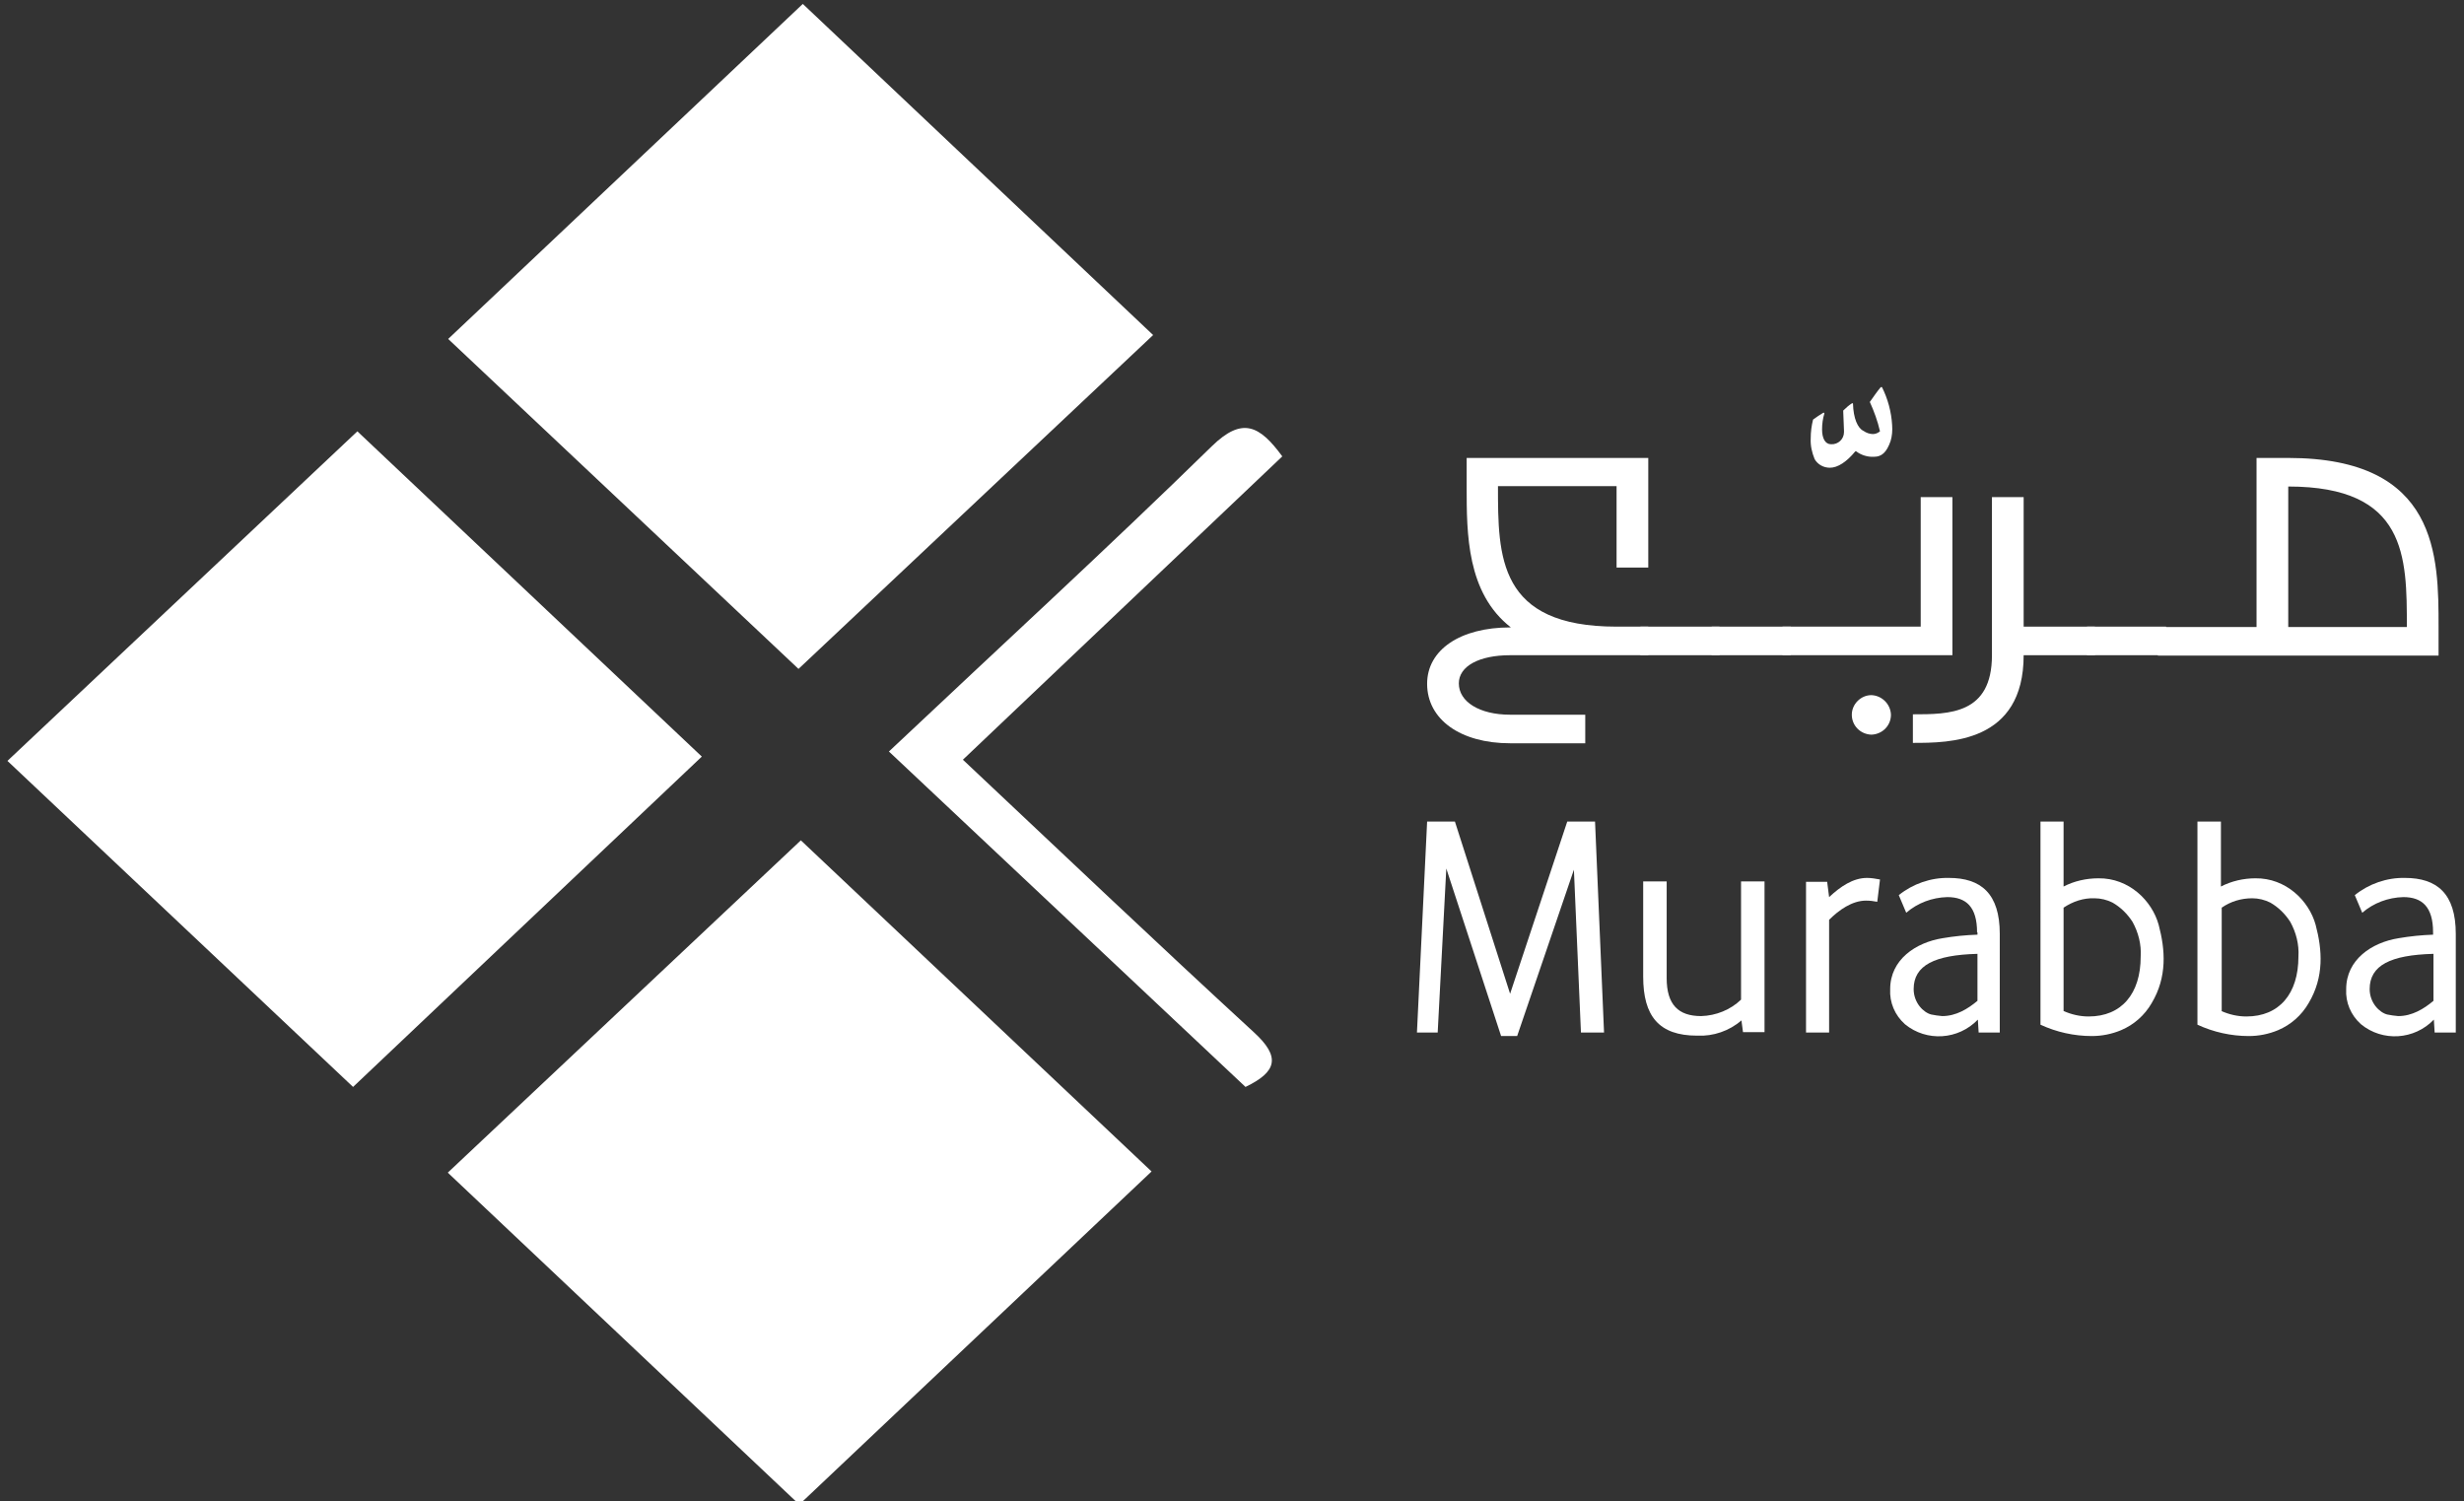 <?xml version="1.0" encoding="utf-8"?>
<!-- Generator: Adobe Illustrator 24.0.0, SVG Export Plug-In . SVG Version: 6.00 Build 0)  -->
<svg version="1.1" id="Layer_1" xmlns="http://www.w3.org/2000/svg" xmlns:xlink="http://www.w3.org/1999/xlink" x="0px" y="0px"
	 viewBox="0 0 629.5 383.5" style="enable-background:new 0 0 629.5 383.5;" xml:space="preserve">
<rect x="0" y="0" width="629.5" height="383.5" fill="#333333" stroke="none"/>
<style type="text/css">
	.st0{fill:#FFFFFF;}
</style>
<title>Asset 7</title>
<g>
	<path class="st0" d="M246,194.1c25.3,23.8,49.6,46.9,74.3,69.6c6.9,6.3,6,10.1-2.1,14l-91.1-85.7c28.1-26.5,55.7-51.8,82.5-78
		c7.8-7.6,12.2-5.3,18,2.6L246,194.1z"/>
	<path class="st0" d="M205.1,1l89.5,84.6L204,170.9l-89.5-84.3L205.1,1z"/>
	<path class="st0" d="M114.4,299.6l90.2-84.9l89.6,84.6l-90,85.1L114.4,299.6z"/>
	<path class="st0" d="M1.9,194.4l89.4-84.2l88,83.1l-89.1,84.4L1.9,194.4z"/>
</g>
<g>
	<path class="st0" d="M413,124.2h-30.3c0,18,0,35.9,30.3,35.9h8.1v7.3h-35.3c-7.9,0-13.1,2.8-13.1,7.2c0,4.7,5.3,8,13.1,8H405v7.3
		h-19.2c-12.7,0-21.2-6.1-21.2-15.2c0-8.7,8.5-14.4,21.2-14.4h0.2c-11.3-8.8-11.3-24-11.3-35.9V117h46.4v28H413V124.2z"/>
	<path class="st0" d="M419.1,167.4v-7.3h20.2v7.3H419.1z"/>
	<path class="st0" d="M437.3,167.4v-7.3h20.2v7.3H437.3z"/>
	<path class="st0" d="M455.4,167.4v-7.3h35.3v-33.1h8.1v40.4L455.4,167.4z M473.1,182.6c0-2.7,2.3-5,5-5c2.7,0.1,4.9,2.3,5,5
		c0,2.8-2.2,5-5,5.1C475.3,187.6,473.1,185.4,473.1,182.6C473.1,182.6,473.1,182.6,473.1,182.6L473.1,182.6z"/>
	<path class="st0" d="M517,167.4c0,22.4-19,22.4-28.3,22.4v-7.3c9.3,0,20.2,0,20.2-15.1v-40.4h8.1V167.4z"/>
	<path class="st0" d="M515,167.4v-7.3h20.2v7.3H515z"/>
	<path class="st0" d="M533.2,167.4v-7.3h20.2v7.3H533.2z"/>
	<path class="st0" d="M584.6,117c38.4,0,38.4,25.2,38.4,43.2v7.3h-71.7v-7.3h25.2V117H584.6z M614.9,160.2c0-18,0-35.9-30.3-35.9
		v35.9H614.9z"/>
	<path class="st0" d="M402.1,222.2l-14.5,42.5h-4.1l-14-42.8l-2.2,41.9H362l2.6-53.9h7.1l14.1,44l14.6-44h7.1l2.3,53.9h-5.9
		L402.1,222.2z"/>
	<path class="st0" d="M419.9,225.2h5.9v24.7c0,6.8,3,9.7,8.8,9.7c3.8-0.1,7.5-1.6,10.2-4.2v-30.2h6v38.5h-5.5l-0.4-3
		c-3.1,2.7-7.2,4.1-11.3,3.9c-9.8,0-13.8-5-13.8-15.1V225.2z"/>
	<path class="st0" d="M467.3,263.8h-5.9v-38.5h5.4l0.5,3.9c2.9-2.7,6.1-4.9,9.7-4.9c1.1,0,2.2,0.2,3.3,0.4l-0.7,5.7
		c-1-0.2-1.9-0.3-2.9-0.3c-3.5,0-6.9,2.4-9.4,4.9V263.8z"/>
	<path class="st0" d="M505.1,238.2c0-6.5-2.8-9-7.6-9c-3.9,0.1-7.6,1.5-10.5,4l-1.9-4.5c3.6-2.9,8.2-4.5,12.8-4.4
		c8.2,0,13,4,13,14.3v25.2h-5.4l-0.2-3.3c-5,5.2-13.1,5.7-18.6,1.2c-2.6-2.3-4-5.6-3.8-9c0-7.5,6.5-11.9,13.4-13
		c2.9-0.5,5.9-0.8,8.9-0.9V238.2z M505.1,243.7c-10.8,0.3-16.2,2.9-16.2,9c0,3.5,2.5,6,4.5,6.5c0.9,0.2,1.8,0.3,2.8,0.4
		c3.5,0,6.5-1.8,9-3.9V243.7z"/>
	<path class="st0" d="M521.3,209.9h5.9v16.6c2.7-1.4,5.8-2.1,8.9-2.1c7.8-0.1,13.7,5.7,15.4,11.9c1.7,6.4,2.2,13.3-1.8,20
		c-1.8,3.1-4.5,5.5-7.8,6.9c-2.4,1-4.9,1.5-7.5,1.5c-4.5,0-9-1-13.1-2.9V209.9z M527.2,258.3c2,0.9,4.2,1.4,6.4,1.4
		c8.4,0,13.3-5.8,13.3-15.3c0.2-3.1-0.6-6.2-2.1-8.9c-1.3-2-3-3.7-5.1-4.9c-1.4-0.7-3-1.1-4.6-1.1c-2.8-0.1-5.5,0.8-7.9,2.4V258.3z"
		/>
	<path class="st0" d="M561.5,209.9h5.9v16.6c2.7-1.4,5.8-2.1,8.8-2.1c7.8-0.1,13.7,5.7,15.4,11.9c1.7,6.4,2.2,13.3-1.8,20
		c-1.8,3.1-4.5,5.5-7.8,6.9c-2.4,1-4.9,1.5-7.5,1.5c-4.5,0-9-1-13.1-2.9V209.9z M567.5,258.3c2,0.9,4.2,1.4,6.4,1.4
		c8.4,0,13.3-5.8,13.3-15.3c0.2-3.1-0.6-6.2-2.1-8.9c-1.3-2-3-3.7-5.1-4.9c-1.4-0.7-3-1.1-4.6-1.1c-2.8,0-5.5,0.8-7.8,2.4V258.3z"/>
	<path class="st0" d="M621.6,238.2c0-6.5-2.8-9-7.6-9c-3.9,0.1-7.6,1.5-10.5,4l-1.9-4.5c3.6-2.9,8.2-4.5,12.8-4.4
		c8.2,0,13,4,13,14.3v25.2h-5.4l-0.2-3.3c-5,5.2-13.1,5.7-18.6,1.2c-2.6-2.3-4-5.6-3.8-9c0-7.5,6.5-11.9,13.4-13
		c2.9-0.5,5.9-0.8,8.8-0.9V238.2z M621.6,243.7c-10.8,0.3-16.2,2.9-16.2,9c0,3.5,2.5,6,4.5,6.5c0.9,0.2,1.8,0.3,2.8,0.4
		c3.5,0,6.5-1.8,9-3.9V243.7z"/>
	<path class="st0" d="M480.8,98.9c1.5,3,2.4,6.3,2.6,9.7c0.1,1.4,0,2.8-0.4,4.1c-1,2.9-2.3,4-4.2,4c-1.6,0.1-3.3-0.4-4.6-1.4h-0.2
		c-2.2,2.7-4.5,4.2-6.5,4.2c-1.6,0-3.1-0.8-3.9-2.2c-0.7-1.7-1.1-3.5-1-5.3c0-1.6,0.2-3.2,0.6-4.8c0.8-0.6,1.7-1.2,2.7-1.8l0.2,0.2
		c-0.4,1.3-0.6,2.7-0.6,4.1c0,2.3,0.8,3.8,2.3,3.8c1.8,0.1,3.3-1.3,3.3-3.1c0-0.1,0-0.2,0-0.4l-0.2-5.1c0.7-0.7,1.5-1.4,2.3-1.9
		l0.2,0.1c0.1,3.8,1.2,6.3,2.7,7c0.7,0.5,1.6,0.8,2.4,0.8c0.7,0,1.3-0.3,1.8-0.7c-0.6-2.6-1.5-5.1-2.6-7.5c1-1.4,1.8-2.6,2.8-3.8
		L480.8,98.9z"/>
</g>
</svg>
